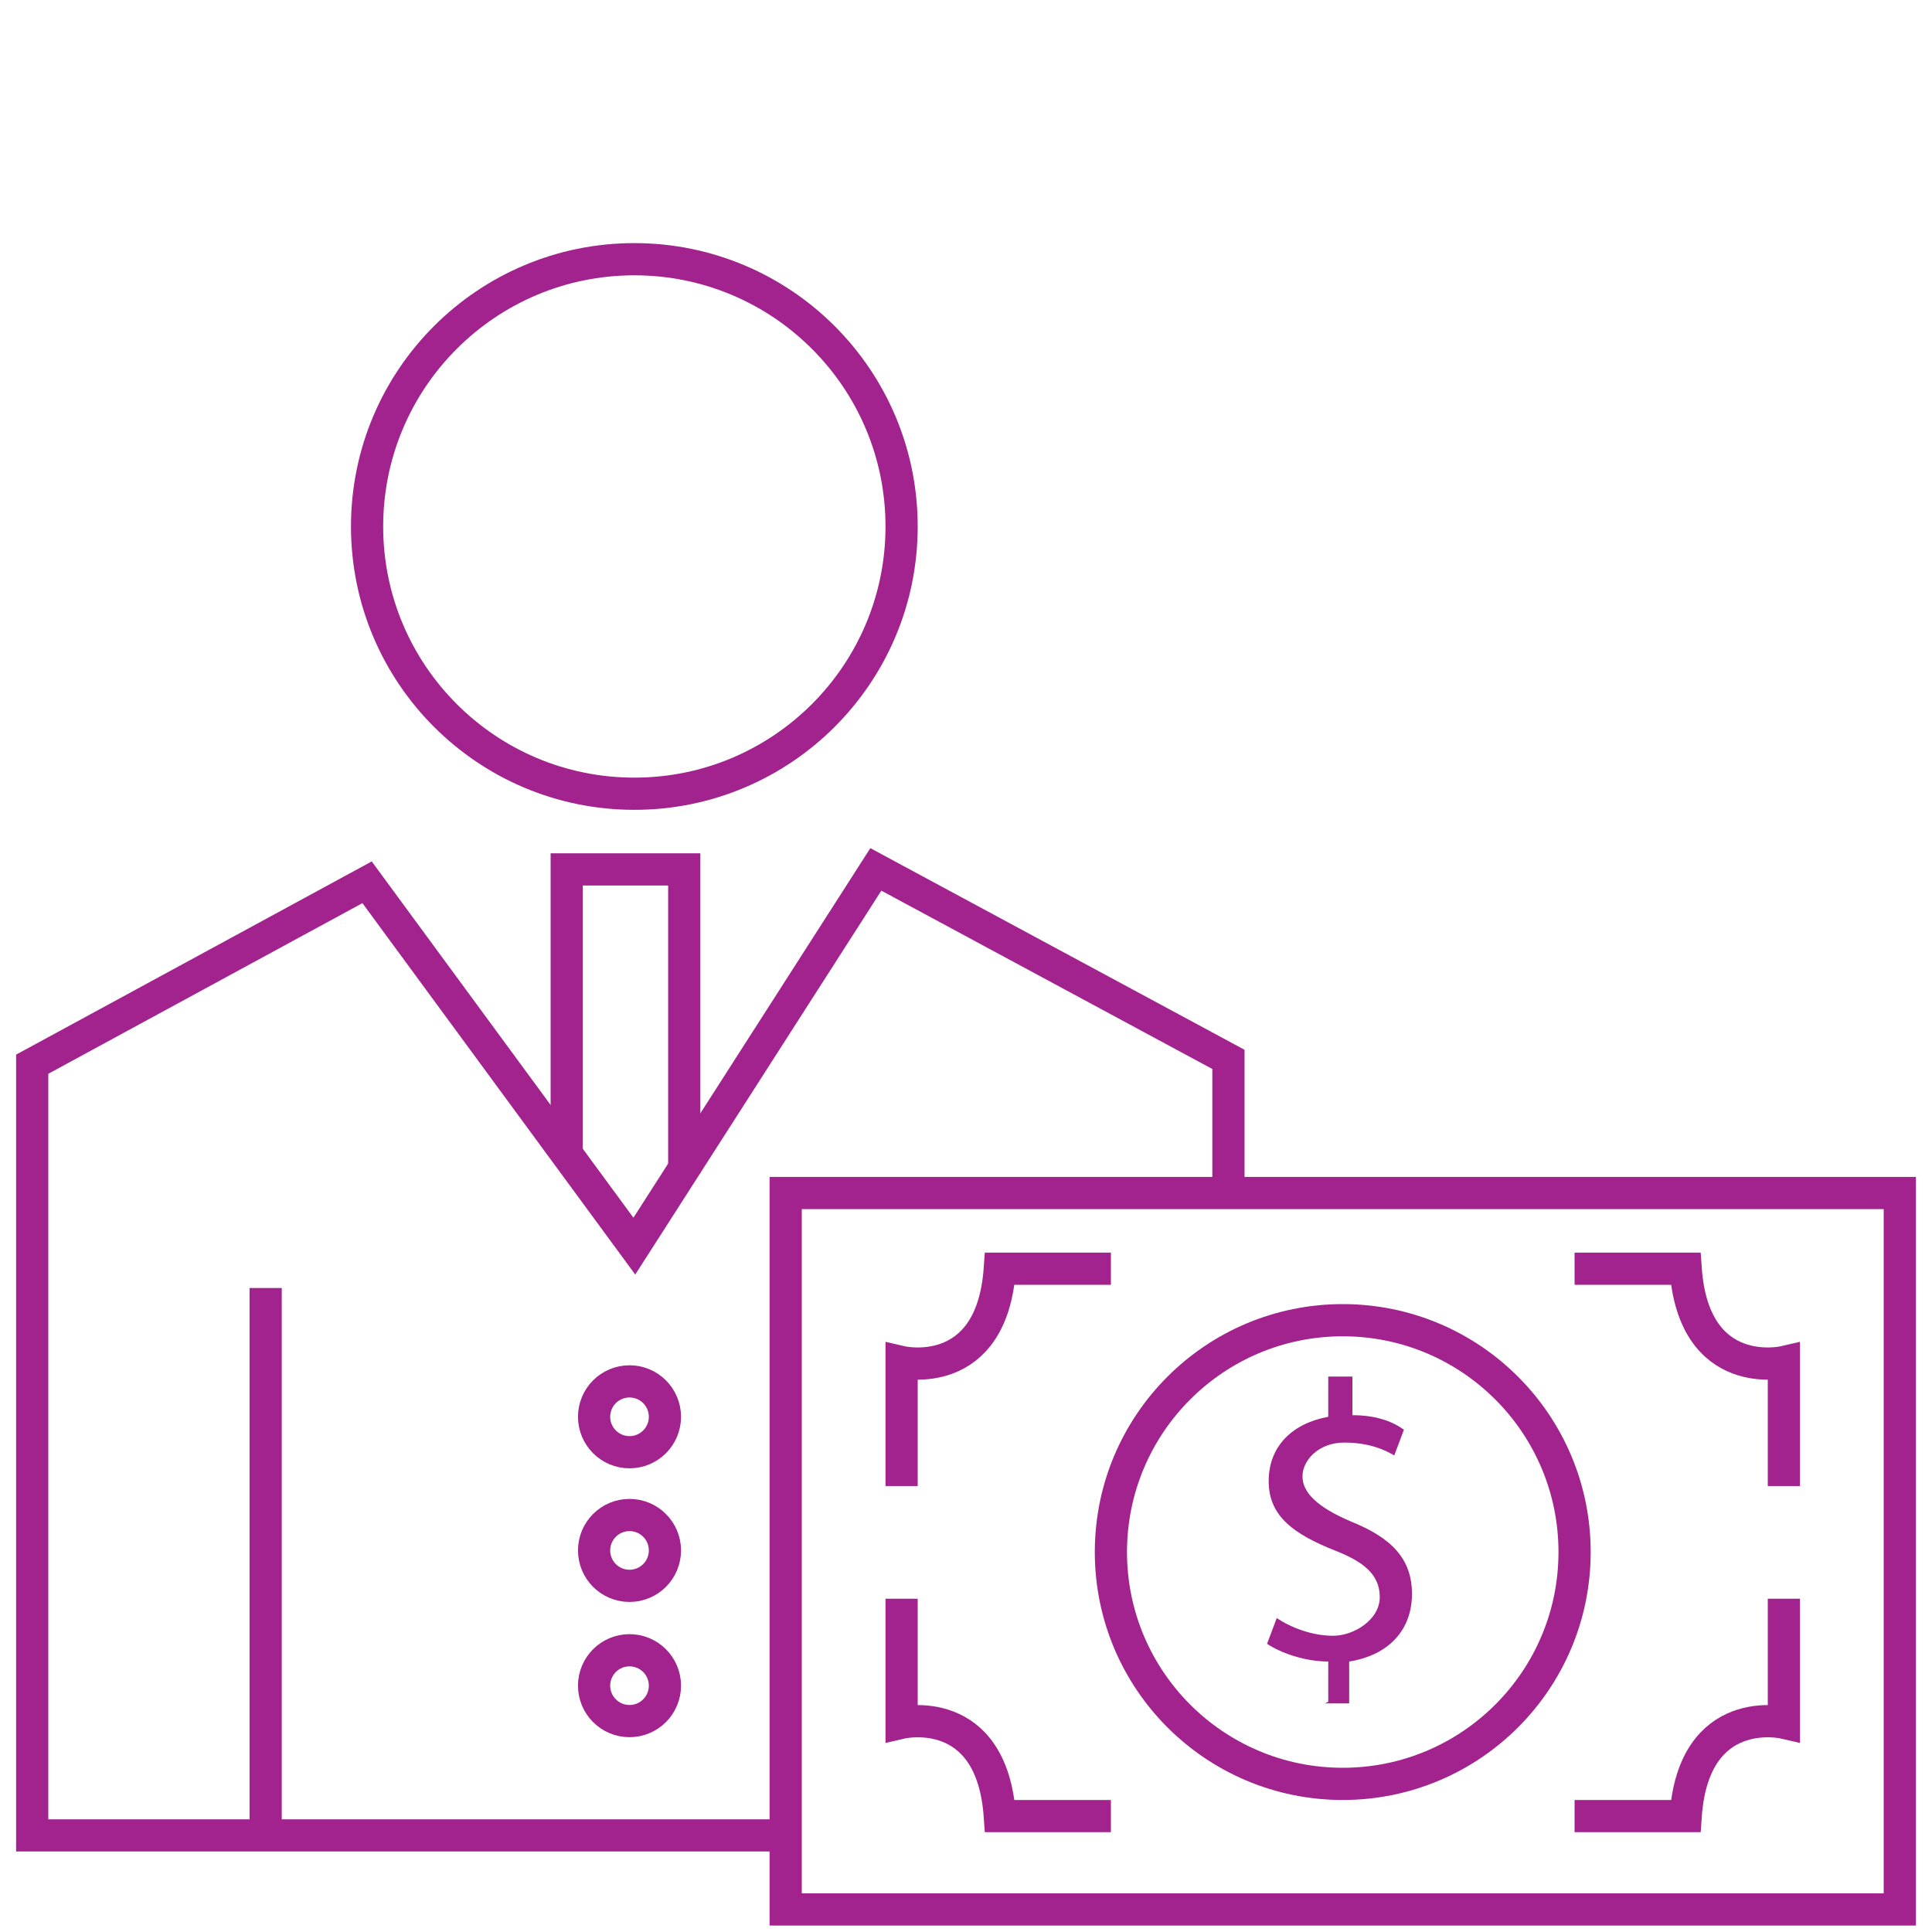<?xml version="1.0" encoding="UTF-8"?><svg id="Layer_1" xmlns="http://www.w3.org/2000/svg" viewBox="0 0 120 120" width="120px" height="120px"><defs><style>.cls-1{fill:none;stroke:#a2238d;stroke-miterlimit:10;stroke-width:2px;}.cls-2{fill:#a2238d;}</style></defs><circle class="cls-1" cx="39.4" cy="32.7" r="16.6"/><rect class="cls-1" x="48.8" y="74.1" width="69.2" height="44.5"/><polyline class="cls-1" points="48.8 114 2 114 2 66.1 22.8 54.8 39.4 77.4 54.4 54 76.3 65.8 76.3 74.1"/><polyline class="cls-1" points="42.5 72.9 42.5 54 35.2 54 35.2 71.6"/><line class="cls-1" x1="16.5" y1="80" x2="16.5" y2="114"/><circle class="cls-1" cx="39.1" cy="88" r="2.2"/><circle class="cls-1" cx="39.1" cy="96.3" r="2.2"/><circle class="cls-1" cx="39.1" cy="104.7" r="2.2"/><circle class="cls-1" cx="83.4" cy="96.4" r="14.4"/><path class="cls-1" d="m56,92.3v-7.7s5.6,1.3,6.1-5.8h6.9"/><path class="cls-1" d="m110.8,92.3v-7.7s-5.6,1.3-6.1-5.8h-6.9"/><path class="cls-1" d="m56,99.3v7.7s5.6-1.3,6.1,5.8h6.9"/><path class="cls-1" d="m110.8,99.3v7.7s-5.6-1.3-6.1,5.8h-6.9"/><path class="cls-2" d="m82.5,105.7v-2.5c-1.4,0-2.9-.5-3.8-1.1l.6-1.6c.9.6,2.2,1.1,3.5,1.1s2.9-1,2.9-2.4-1-2.2-2.8-2.9c-2.5-1-4.1-2.1-4.1-4.3s1.5-3.6,3.7-4v-2.5h1.5v2.4c1.5,0,2.5.4,3.2.9l-.6,1.6c-.5-.3-1.5-.8-3.1-.8s-2.6,1.1-2.6,2.1.9,1.9,3,2.8c2.5,1,3.8,2.3,3.8,4.5s-1.4,3.8-3.9,4.2v2.6h-1.5Z"/></svg>